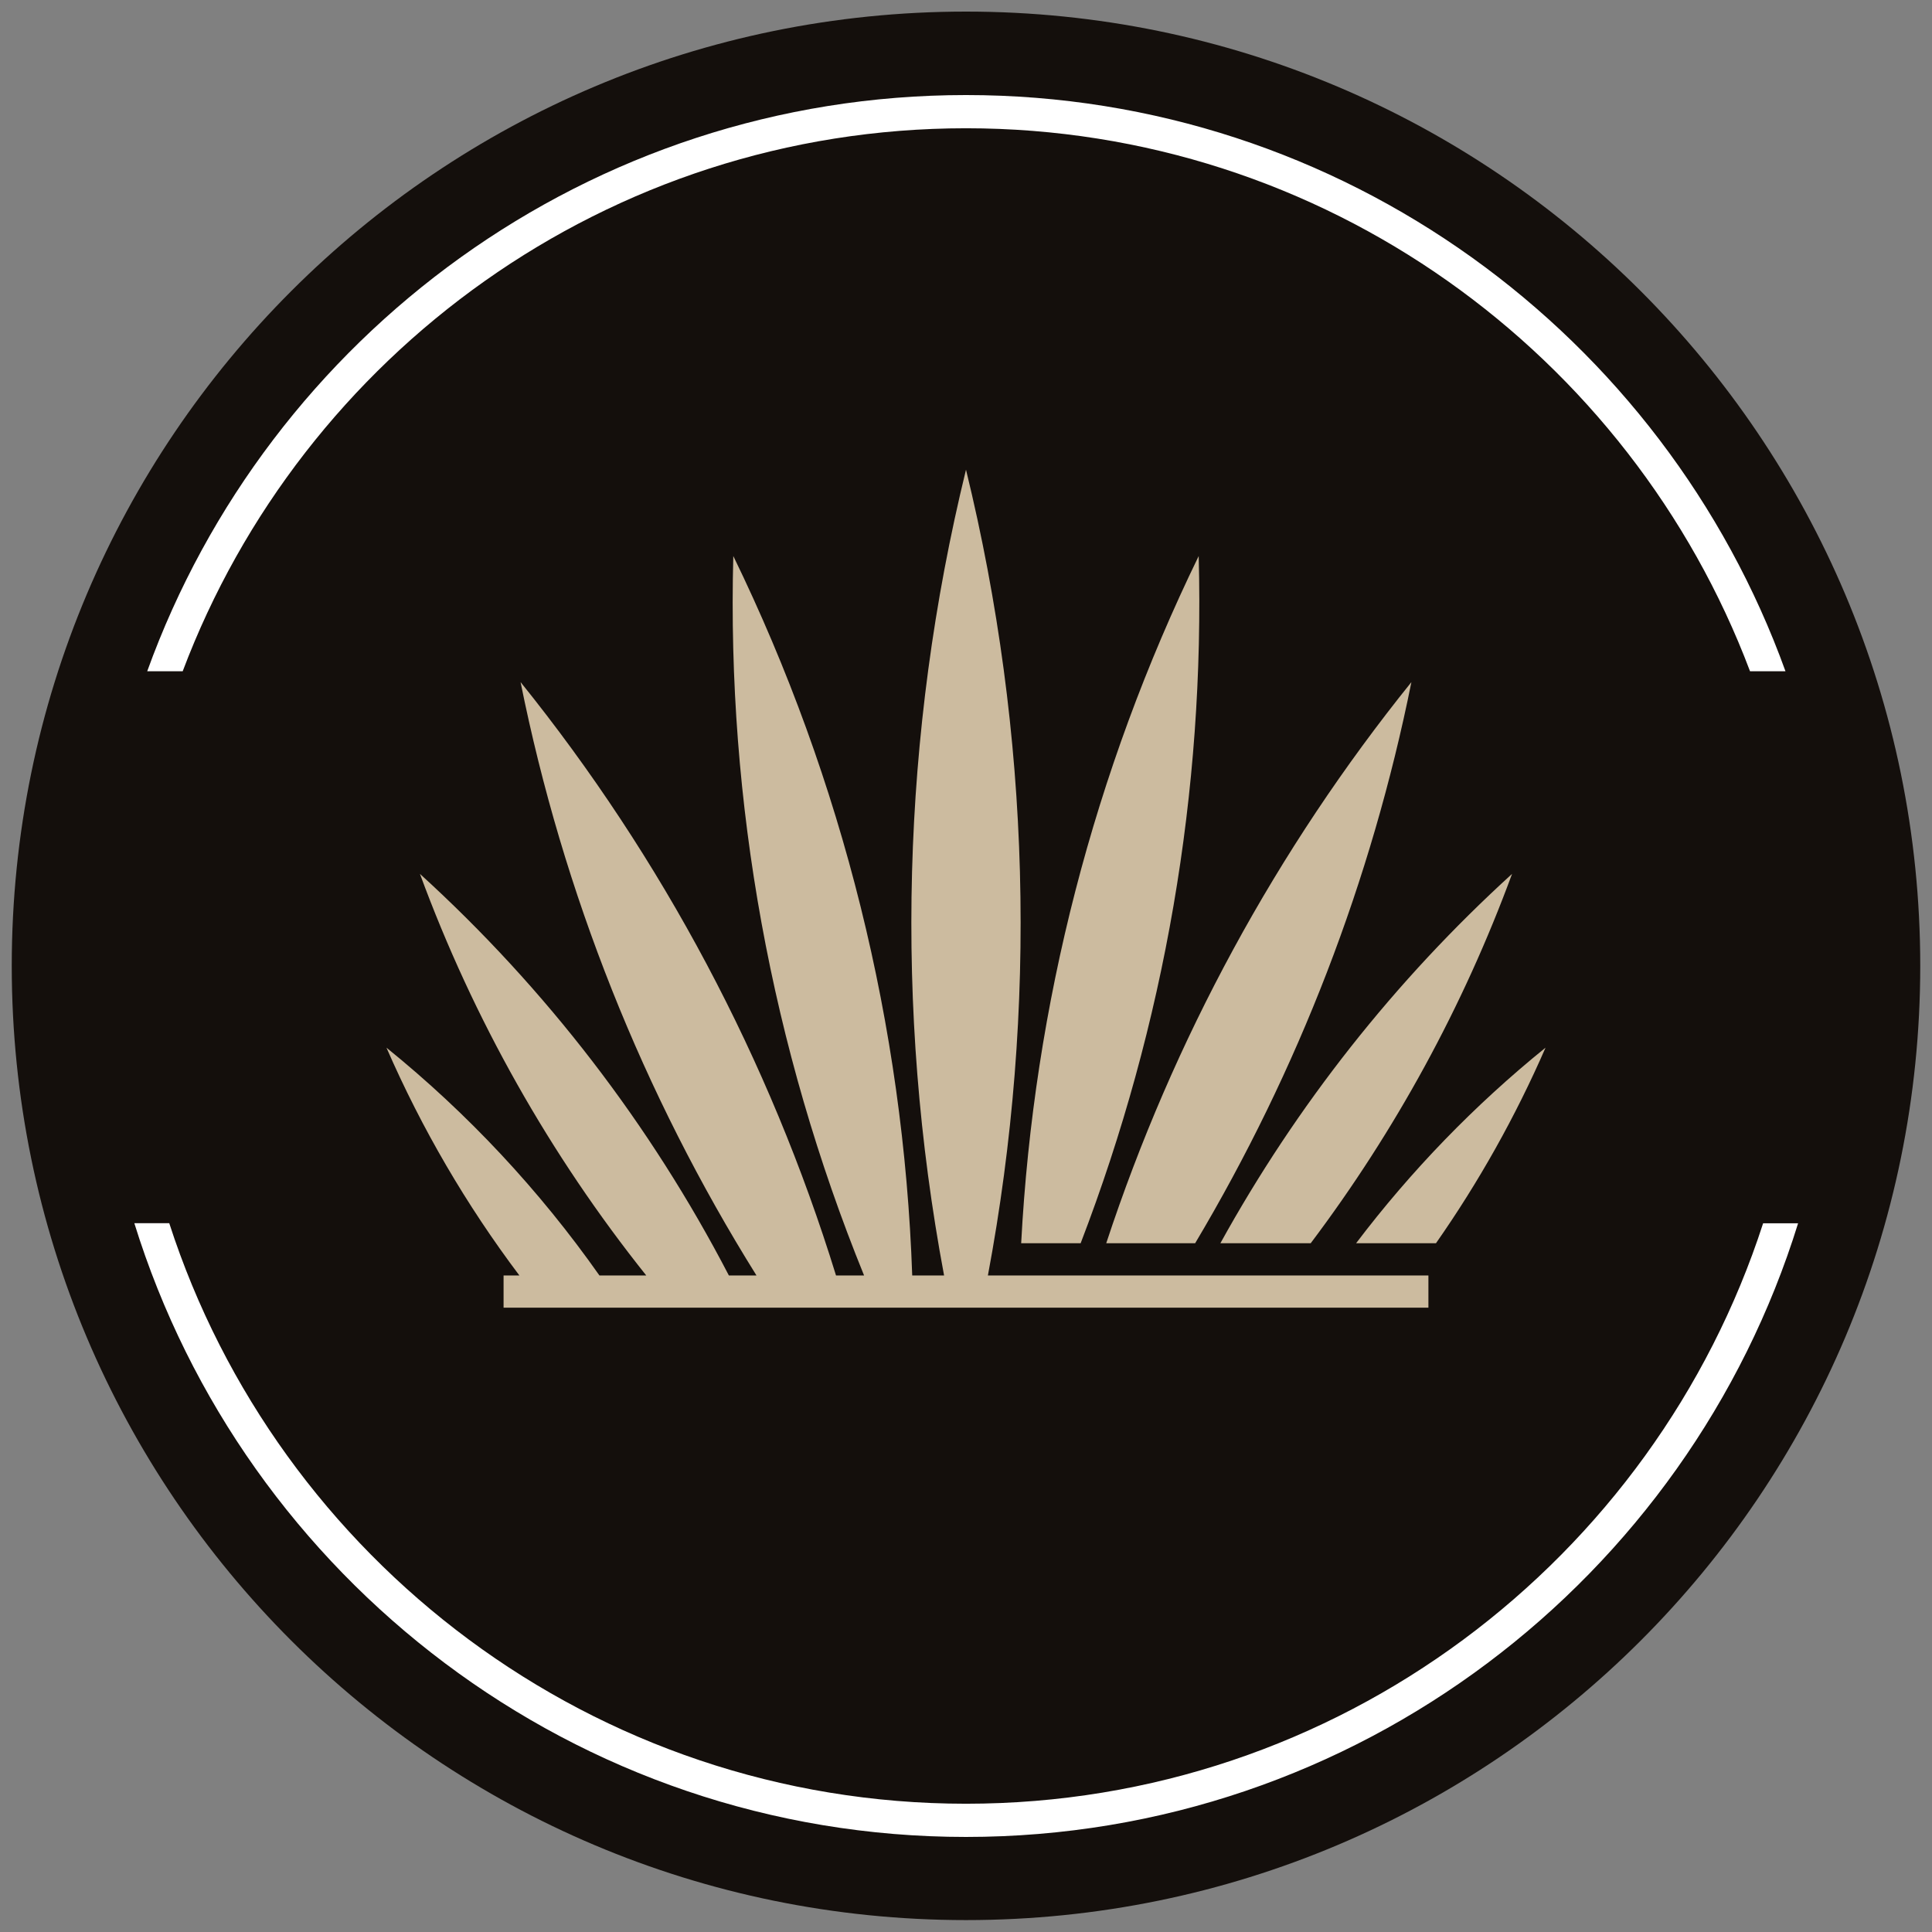 <?xml version="1.0" encoding="UTF-8" standalone="no"?>
<!DOCTYPE svg PUBLIC "-//W3C//DTD SVG 1.1//EN" "http://www.w3.org/Graphics/SVG/1.1/DTD/svg11.dtd">
<svg width="100%" height="100%" viewBox="0 0 500 500" version="1.1" xmlns="http://www.w3.org/2000/svg" xmlns:xlink="http://www.w3.org/1999/xlink" xml:space="preserve" xmlns:serif="http://www.serif.com/" style="fill-rule:evenodd;clip-rule:evenodd;stroke-linejoin:round;stroke-miterlimit:2;">
    <rect x="0" y="0" width="500" height="500" fill="#808080" stroke="none"/>
    <g transform="matrix(0,-2.08,-2.08,0,250,3)">
        <path d="M-118.73,-118.73C-184.303,-118.73 -237.46,-65.573 -237.46,0C-237.46,65.573 -184.303,118.73 -118.73,118.73C-53.157,118.73 0,65.573 0,0C0,-65.573 -53.157,-118.73 -118.73,-118.73" style="fill:rgb(20,15,12);fill-rule:nonzero;"/>
    </g>
    <g transform="matrix(2.08,0,0,2.08,250,325.161)">
        <path d="M0,68.098C-46.304,68.098 -85.594,37.722 -99.133,-4.132L-103.477,-4.132C-89.791,40.037 -48.608,72.23 0,72.23C48.613,72.23 89.848,40.051 103.532,-4.124L99.18,-4.124C85.639,37.733 46.307,68.098 0,68.098" style="fill:white;fill-rule:nonzero;"/>
    </g>
    <g transform="matrix(2.08,0,0,2.08,250,165.13)">
        <path d="M0,-63.431C44.571,-63.431 82.682,-35.3 97.552,4.132L101.962,4.132C86.9,-37.626 46.886,-67.563 0,-67.563C-46.874,-67.563 -86.811,-37.612 -101.876,4.132L-97.462,4.132C-82.595,-35.288 -44.56,-63.431 0,-63.431" style="fill:white;fill-rule:nonzero;"/>
    </g>
    <g transform="matrix(4.513,0,0,4.513,244.327,129.892)">
        <path d="M0,44.36C-2.867,29.065 -2.45,13.312 1.257,-1.848C4.962,13.312 5.381,29.065 2.513,44.36L27.774,44.36L27.774,46.208L-25.261,46.208L-25.261,44.36L-24.354,44.36C-27.386,40.333 -29.949,35.952 -31.977,31.297C-27.304,35.078 -23.199,39.478 -19.764,44.36L-17.079,44.36C-22.594,37.45 -26.984,29.68 -30.057,21.331C-22.819,27.92 -16.829,35.723 -12.341,44.36L-10.758,44.36C-17.258,33.951 -21.852,22.429 -24.286,10.333C-16.137,20.452 -10.008,32.004 -6.197,44.36L-4.588,44.36C-9.899,31.295 -12.463,17.25 -12.087,3.104C-5.807,16.007 -2.321,30.065 -1.827,44.36L0,44.36ZM28.208,42.511C30.661,39.004 32.769,35.249 34.491,31.297C30.415,34.595 26.771,38.363 23.628,42.511L28.208,42.511ZM21.025,42.511C25.871,36.075 29.768,28.944 32.571,21.331C25.853,27.447 20.21,34.608 15.845,42.511L21.025,42.511ZM14.398,42.511C20.305,32.593 24.509,21.717 26.799,10.333C19.058,19.945 13.139,30.852 9.299,42.511L14.398,42.511ZM7.832,42.511C12.646,29.975 14.958,16.586 14.601,3.104C8.591,15.45 5.141,28.854 4.421,42.511L7.832,42.511Z" style="fill:rgb(204,187,159);"/>
    </g>
</svg>
